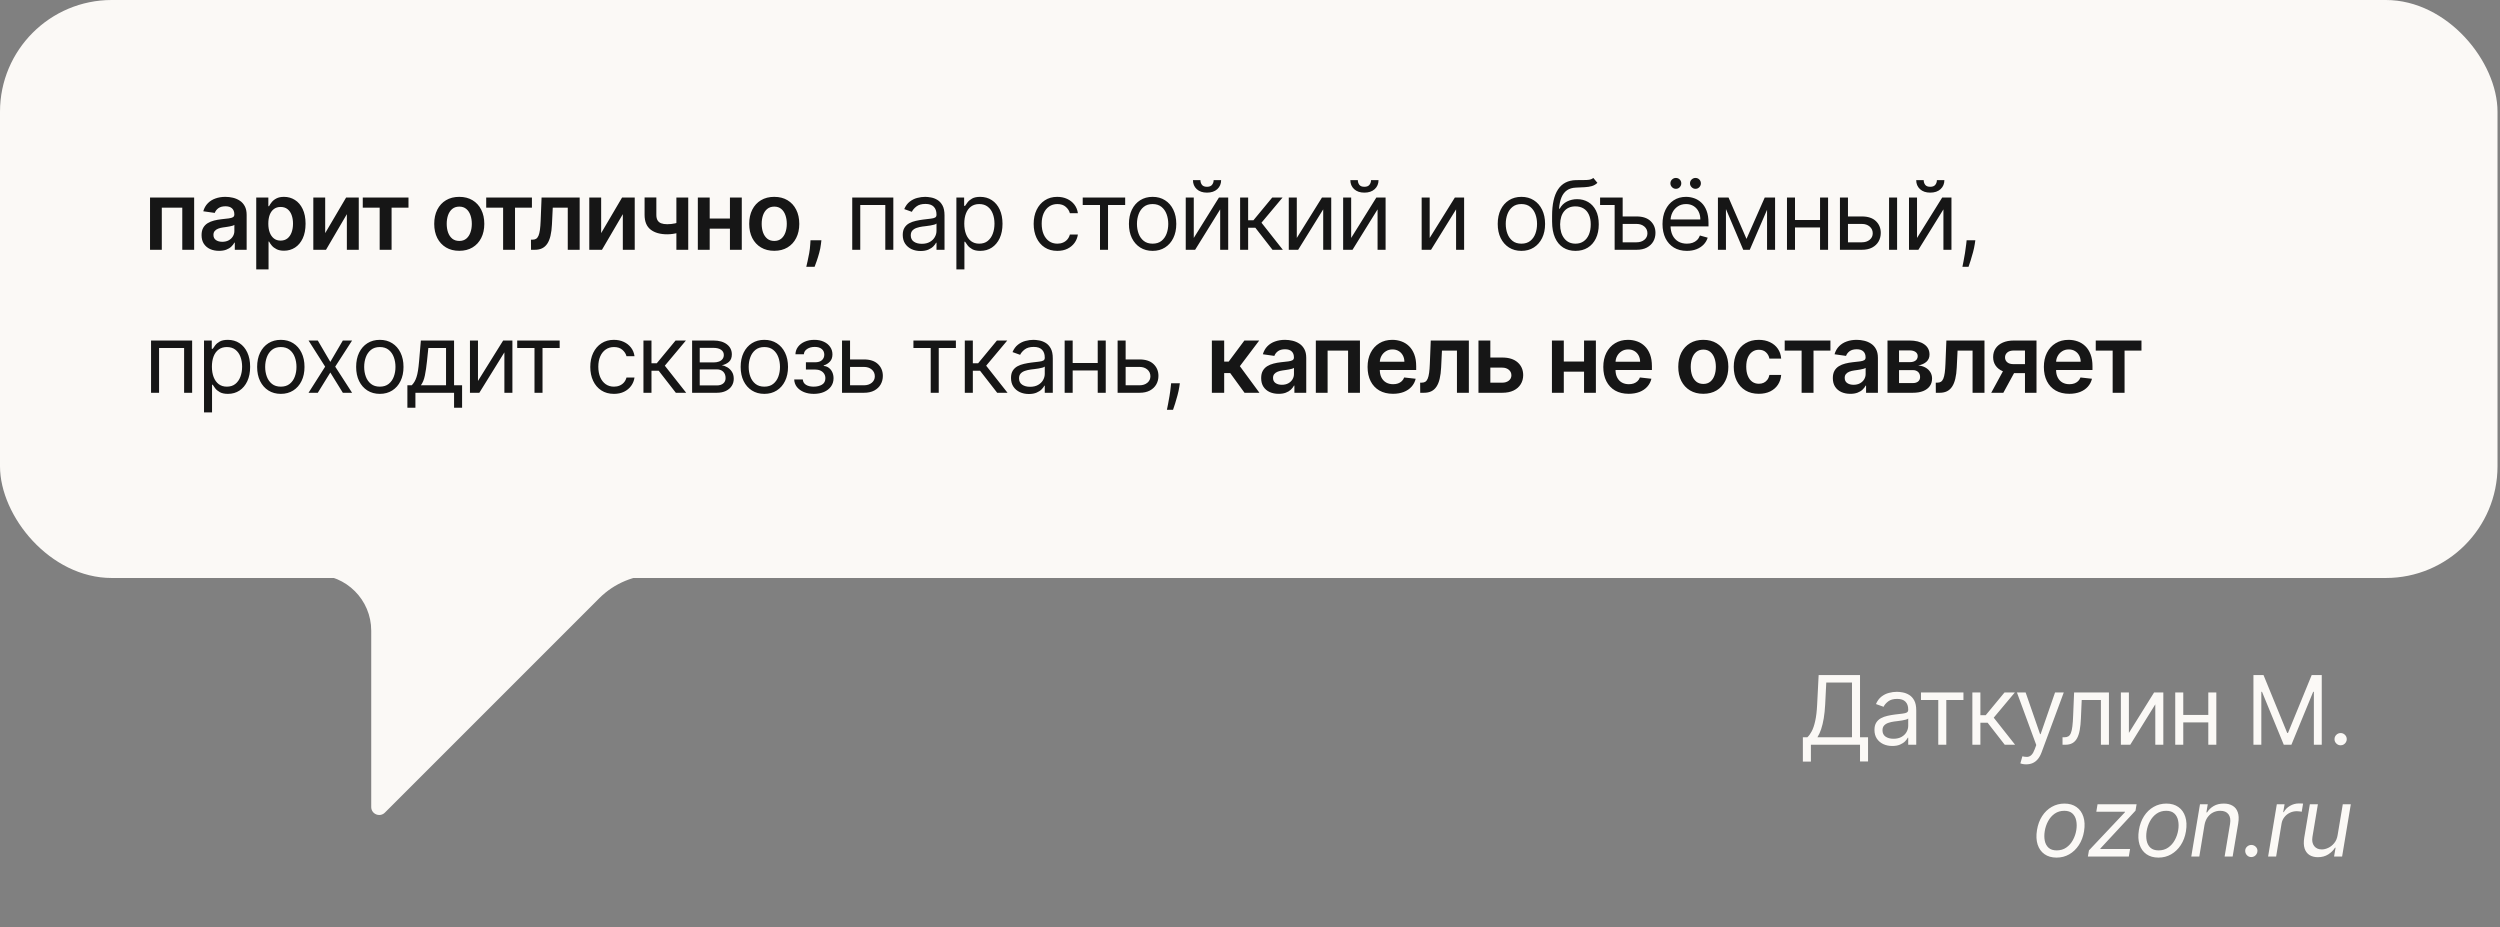 <svg width="542" height="201" viewBox="0 0 542 201" fill="none" xmlns="http://www.w3.org/2000/svg">
<rect x="0" y="0" width="542" height="201" fill="#808080" stroke="none"/>
<rect width="541.462" height="125.308" rx="24.231" fill="#FBF9F6"/>
<path d="M32.526 54.154V42.825H42.092V54.154H39.518V45.016H35.078V54.154H32.526ZM47.491 54.383C46.773 54.383 46.127 54.255 45.551 53.999C44.981 53.738 44.529 53.355 44.194 52.848C43.865 52.342 43.7 51.718 43.7 50.975C43.7 50.336 43.818 49.807 44.054 49.389C44.29 48.971 44.612 48.637 45.02 48.386C45.429 48.136 45.888 47.946 46.4 47.818C46.916 47.686 47.45 47.59 48 47.531C48.664 47.462 49.202 47.4 49.615 47.346C50.028 47.287 50.328 47.199 50.515 47.081C50.707 46.958 50.803 46.769 50.803 46.513V46.469C50.803 45.913 50.638 45.483 50.309 45.178C49.979 44.873 49.505 44.721 48.885 44.721C48.231 44.721 47.712 44.863 47.329 45.148C46.95 45.434 46.695 45.77 46.562 46.159L44.069 45.805C44.266 45.117 44.59 44.541 45.043 44.079C45.495 43.612 46.048 43.263 46.702 43.032C47.356 42.796 48.079 42.678 48.87 42.678C49.416 42.678 49.96 42.742 50.5 42.87C51.041 42.997 51.535 43.209 51.983 43.504C52.43 43.794 52.789 44.19 53.06 44.691C53.335 45.193 53.473 45.82 53.473 46.572V54.154H50.906V52.598H50.818C50.655 52.912 50.427 53.207 50.132 53.483C49.842 53.753 49.475 53.972 49.033 54.139C48.595 54.301 48.081 54.383 47.491 54.383ZM48.185 52.421C48.721 52.421 49.185 52.315 49.578 52.103C49.972 51.887 50.274 51.602 50.486 51.248C50.702 50.894 50.81 50.508 50.81 50.09V48.755C50.727 48.824 50.584 48.888 50.382 48.947C50.186 49.006 49.965 49.057 49.719 49.102C49.473 49.146 49.229 49.185 48.989 49.22C48.748 49.254 48.539 49.284 48.362 49.308C47.963 49.362 47.607 49.451 47.292 49.574C46.977 49.697 46.729 49.869 46.547 50.09C46.365 50.306 46.274 50.587 46.274 50.931C46.274 51.422 46.454 51.794 46.813 52.044C47.172 52.295 47.629 52.421 48.185 52.421ZM55.552 58.402V42.825H58.177V44.699H58.332C58.47 44.423 58.664 44.131 58.915 43.821C59.166 43.506 59.505 43.238 59.933 43.017C60.36 42.791 60.906 42.678 61.57 42.678C62.445 42.678 63.234 42.901 63.938 43.349C64.645 43.791 65.206 44.448 65.619 45.318C66.037 46.184 66.246 47.245 66.246 48.504C66.246 49.748 66.042 50.805 65.634 51.676C65.226 52.546 64.67 53.21 63.967 53.667C63.264 54.124 62.467 54.353 61.577 54.353C60.928 54.353 60.39 54.245 59.962 54.029C59.534 53.812 59.19 53.551 58.93 53.247C58.674 52.937 58.475 52.644 58.332 52.369H58.221V58.402H55.552ZM58.17 48.489C58.17 49.222 58.273 49.864 58.48 50.414C58.691 50.965 58.993 51.395 59.387 51.705C59.785 52.01 60.267 52.163 60.832 52.163C61.422 52.163 61.917 52.005 62.315 51.691C62.713 51.371 63.013 50.936 63.215 50.385C63.421 49.829 63.525 49.198 63.525 48.489C63.525 47.786 63.424 47.162 63.222 46.616C63.02 46.07 62.721 45.643 62.322 45.333C61.924 45.023 61.427 44.868 60.832 44.868C60.262 44.868 59.778 45.018 59.38 45.318C58.981 45.618 58.679 46.038 58.472 46.579C58.271 47.12 58.17 47.757 58.17 48.489ZM70.501 50.54L75.037 42.825H77.78V54.154H75.199V46.432L70.678 54.154H67.927V42.825H70.501V50.54ZM78.648 45.016V42.825H88.56V45.016H84.895V54.154H82.313V45.016H78.648ZM99.568 54.375C98.462 54.375 97.503 54.132 96.692 53.645C95.88 53.158 95.251 52.477 94.803 51.602C94.361 50.727 94.14 49.704 94.14 48.534C94.14 47.364 94.361 46.338 94.803 45.458C95.251 44.578 95.88 43.895 96.692 43.408C97.503 42.921 98.462 42.678 99.568 42.678C100.674 42.678 101.633 42.921 102.444 43.408C103.256 43.895 103.883 44.578 104.325 45.458C104.773 46.338 104.996 47.364 104.996 48.534C104.996 49.704 104.773 50.727 104.325 51.602C103.883 52.477 103.256 53.158 102.444 53.645C101.633 54.132 100.674 54.375 99.568 54.375ZM99.583 52.236C100.183 52.236 100.684 52.072 101.087 51.742C101.491 51.408 101.79 50.96 101.987 50.4C102.189 49.839 102.29 49.215 102.29 48.526C102.29 47.833 102.189 47.206 101.987 46.646C101.79 46.08 101.491 45.63 101.087 45.296C100.684 44.962 100.183 44.794 99.583 44.794C98.968 44.794 98.457 44.962 98.049 45.296C97.645 45.63 97.343 46.08 97.141 46.646C96.945 47.206 96.847 47.833 96.847 48.526C96.847 49.215 96.945 49.839 97.141 50.4C97.343 50.96 97.645 51.408 98.049 51.742C98.457 52.072 98.968 52.236 99.583 52.236ZM105.408 45.016V42.825H115.321V45.016H111.655V54.154H109.074V45.016H105.408ZM115.126 54.154L115.112 51.956H115.503C115.798 51.956 116.046 51.89 116.247 51.757C116.449 51.624 116.616 51.403 116.749 51.093C116.882 50.778 116.985 50.355 117.059 49.825C117.132 49.294 117.184 48.632 117.214 47.84L117.413 42.825H125.673V54.154H123.092V45.016H119.839L119.662 48.666C119.618 49.611 119.512 50.429 119.345 51.123C119.183 51.811 118.952 52.379 118.652 52.826C118.357 53.274 117.986 53.608 117.538 53.829C117.091 54.046 116.562 54.154 115.952 54.154H115.126ZM130.33 50.54L134.866 42.825H137.609V54.154H135.028V46.432L130.507 54.154H127.756V42.825H130.33V50.54ZM149.208 42.825V54.154H146.641V42.825H149.208ZM148.006 47.944V50.127C147.716 50.255 147.386 50.37 147.018 50.474C146.654 50.572 146.268 50.651 145.86 50.709C145.456 50.769 145.053 50.798 144.65 50.798C143.136 50.798 141.938 50.459 141.058 49.78C140.183 49.097 139.745 48.032 139.745 46.587V42.81H142.297V46.587C142.297 47.073 142.383 47.464 142.555 47.759C142.728 48.054 142.988 48.271 143.337 48.408C143.686 48.541 144.124 48.608 144.65 48.608C145.24 48.608 145.801 48.548 146.332 48.431C146.863 48.312 147.421 48.15 148.006 47.944ZM159.07 47.383V49.574H153.037V47.383H159.07ZM153.863 42.825V54.154H151.289V42.825H153.863ZM160.818 42.825V54.154H158.251V42.825H160.818ZM167.855 54.375C166.749 54.375 165.79 54.132 164.979 53.645C164.167 53.158 163.538 52.477 163.09 51.602C162.648 50.727 162.427 49.704 162.427 48.534C162.427 47.364 162.648 46.338 163.09 45.458C163.538 44.578 164.167 43.895 164.979 43.408C165.79 42.921 166.749 42.678 167.855 42.678C168.961 42.678 169.92 42.921 170.731 43.408C171.543 43.895 172.17 44.578 172.612 45.458C173.06 46.338 173.283 47.364 173.283 48.534C173.283 49.704 173.06 50.727 172.612 51.602C172.17 52.477 171.543 53.158 170.731 53.645C169.92 54.132 168.961 54.375 167.855 54.375ZM167.87 52.236C168.47 52.236 168.971 52.072 169.374 51.742C169.777 51.408 170.077 50.96 170.274 50.4C170.476 49.839 170.576 49.215 170.576 48.526C170.576 47.833 170.476 47.206 170.274 46.646C170.077 46.08 169.777 45.63 169.374 45.296C168.971 44.962 168.47 44.794 167.87 44.794C167.255 44.794 166.744 44.962 166.336 45.296C165.932 45.63 165.63 46.08 165.428 46.646C165.232 47.206 165.133 47.833 165.133 48.526C165.133 49.215 165.232 49.839 165.428 50.4C165.63 50.96 165.932 51.408 166.336 51.742C166.744 52.072 167.255 52.236 167.87 52.236ZM178.078 52.089L177.982 52.9C177.913 53.52 177.791 54.149 177.614 54.788C177.441 55.432 177.259 56.025 177.068 56.566C176.876 57.106 176.721 57.532 176.603 57.842H174.803C174.872 57.542 174.966 57.133 175.084 56.617C175.207 56.101 175.325 55.521 175.438 54.877C175.551 54.233 175.627 53.579 175.666 52.915L175.718 52.089H178.078ZM184.764 54.154V42.825H193.673V54.154H191.933V44.448H186.504V54.154H184.764ZM199.58 54.419C198.862 54.419 198.211 54.284 197.626 54.014C197.041 53.738 196.576 53.343 196.232 52.826C195.888 52.305 195.715 51.676 195.715 50.938C195.715 50.289 195.843 49.763 196.099 49.36C196.355 48.952 196.696 48.632 197.124 48.401C197.552 48.17 198.024 47.998 198.54 47.885C199.061 47.767 199.585 47.673 200.111 47.605C200.8 47.516 201.358 47.45 201.785 47.405C202.218 47.356 202.533 47.275 202.729 47.162C202.931 47.049 203.032 46.852 203.032 46.572V46.513C203.032 45.785 202.833 45.22 202.434 44.817C202.041 44.413 201.444 44.212 200.642 44.212C199.811 44.212 199.16 44.394 198.688 44.758C198.216 45.121 197.884 45.51 197.692 45.923L196.04 45.333C196.335 44.645 196.728 44.108 197.22 43.725C197.717 43.337 198.257 43.066 198.843 42.914C199.433 42.756 200.013 42.678 200.583 42.678C200.947 42.678 201.365 42.722 201.837 42.81C202.314 42.894 202.774 43.069 203.216 43.334C203.664 43.6 204.035 44 204.33 44.536C204.625 45.072 204.772 45.79 204.772 46.69V54.154H203.032V52.62H202.943C202.825 52.866 202.629 53.129 202.353 53.409C202.078 53.689 201.712 53.928 201.254 54.124C200.797 54.321 200.239 54.419 199.58 54.419ZM199.846 52.856C200.534 52.856 201.114 52.721 201.586 52.45C202.063 52.18 202.422 51.831 202.663 51.403C202.909 50.975 203.032 50.525 203.032 50.053V48.46C202.958 48.548 202.796 48.63 202.545 48.703C202.299 48.772 202.014 48.834 201.69 48.888C201.37 48.937 201.058 48.981 200.753 49.021C200.453 49.055 200.21 49.084 200.023 49.109C199.57 49.168 199.147 49.264 198.754 49.397C198.366 49.525 198.051 49.719 197.81 49.979C197.574 50.235 197.456 50.584 197.456 51.027C197.456 51.632 197.68 52.089 198.127 52.398C198.58 52.703 199.152 52.856 199.846 52.856ZM207.344 58.402V42.825H209.025V44.625H209.232C209.36 44.428 209.537 44.177 209.763 43.873C209.994 43.563 210.323 43.287 210.751 43.047C211.184 42.801 211.769 42.678 212.506 42.678C213.46 42.678 214.301 42.916 215.029 43.393C215.757 43.87 216.324 44.546 216.733 45.421C217.141 46.297 217.345 47.329 217.345 48.519C217.345 49.719 217.141 50.759 216.733 51.639C216.324 52.514 215.759 53.193 215.036 53.675C214.313 54.151 213.48 54.39 212.536 54.39C211.808 54.39 211.226 54.269 210.788 54.029C210.35 53.783 210.014 53.505 209.778 53.195C209.542 52.88 209.36 52.62 209.232 52.413H209.084V58.402H207.344ZM209.055 48.489C209.055 49.345 209.18 50.1 209.431 50.754C209.682 51.403 210.048 51.912 210.53 52.281C211.012 52.644 211.602 52.826 212.3 52.826C213.028 52.826 213.635 52.635 214.122 52.251C214.613 51.863 214.982 51.341 215.228 50.687C215.479 50.029 215.604 49.296 215.604 48.489C215.604 47.693 215.481 46.975 215.235 46.336C214.994 45.692 214.628 45.183 214.136 44.809C213.65 44.431 213.037 44.241 212.3 44.241C211.592 44.241 210.997 44.421 210.515 44.78C210.033 45.134 209.669 45.63 209.424 46.27C209.178 46.904 209.055 47.644 209.055 48.489ZM229.232 54.39C228.17 54.39 227.255 54.139 226.488 53.638C225.721 53.136 225.131 52.445 224.718 51.565C224.305 50.685 224.099 49.679 224.099 48.548C224.099 47.398 224.31 46.383 224.733 45.502C225.161 44.617 225.756 43.927 226.518 43.43C227.285 42.928 228.18 42.678 229.203 42.678C229.999 42.678 230.717 42.825 231.356 43.12C231.995 43.415 232.519 43.828 232.927 44.359C233.335 44.89 233.588 45.51 233.687 46.218H231.946C231.813 45.702 231.518 45.244 231.061 44.846C230.609 44.443 229.999 44.241 229.232 44.241C228.553 44.241 227.959 44.418 227.447 44.772C226.941 45.121 226.545 45.616 226.26 46.255C225.979 46.889 225.839 47.634 225.839 48.489C225.839 49.365 225.977 50.127 226.252 50.776C226.533 51.425 226.926 51.929 227.432 52.288C227.944 52.647 228.544 52.826 229.232 52.826C229.684 52.826 230.095 52.748 230.464 52.59C230.832 52.433 231.145 52.207 231.4 51.912C231.656 51.617 231.838 51.263 231.946 50.85H233.687C233.588 51.518 233.345 52.121 232.957 52.657C232.573 53.188 232.064 53.611 231.43 53.925C230.801 54.235 230.068 54.39 229.232 54.39ZM234.733 44.448V42.825H243.938V44.448H240.22V54.154H238.48V44.448H234.733ZM249.885 54.39C248.862 54.39 247.965 54.147 247.193 53.66C246.426 53.173 245.826 52.492 245.393 51.617C244.966 50.742 244.752 49.719 244.752 48.548C244.752 47.368 244.966 46.338 245.393 45.458C245.826 44.578 246.426 43.895 247.193 43.408C247.965 42.921 248.862 42.678 249.885 42.678C250.908 42.678 251.803 42.921 252.57 43.408C253.342 43.895 253.941 44.578 254.369 45.458C254.802 46.338 255.018 47.368 255.018 48.548C255.018 49.719 254.802 50.742 254.369 51.617C253.941 52.492 253.342 53.173 252.57 53.66C251.803 54.147 250.908 54.39 249.885 54.39ZM249.885 52.826C250.662 52.826 251.301 52.627 251.803 52.229C252.304 51.831 252.675 51.307 252.916 50.658C253.157 50.009 253.278 49.306 253.278 48.548C253.278 47.791 253.157 47.086 252.916 46.432C252.675 45.778 252.304 45.249 251.803 44.846C251.301 44.443 250.662 44.241 249.885 44.241C249.108 44.241 248.469 44.443 247.967 44.846C247.466 45.249 247.095 45.778 246.854 46.432C246.613 47.086 246.492 47.791 246.492 48.548C246.492 49.306 246.613 50.009 246.854 50.658C247.095 51.307 247.466 51.831 247.967 52.229C248.469 52.627 249.108 52.826 249.885 52.826ZM258.81 51.587L264.268 42.825H266.274V54.154H264.533V45.392L259.105 54.154H257.069V42.825H258.81V51.587ZM263.117 39.049H264.74C264.74 39.846 264.465 40.497 263.914 41.004C263.363 41.51 262.616 41.763 261.672 41.763C260.742 41.763 260.002 41.51 259.452 41.004C258.906 40.497 258.633 39.846 258.633 39.049H260.256C260.256 39.432 260.361 39.769 260.573 40.059C260.789 40.349 261.155 40.495 261.672 40.495C262.188 40.495 262.557 40.349 262.778 40.059C263.004 39.769 263.117 39.432 263.117 39.049ZM268.856 54.154V42.825H270.597V47.752H271.747L275.819 42.825H278.061L273.488 48.283L278.12 54.154H275.878L272.16 49.375H270.597V54.154H268.856ZM281.146 51.587L286.604 42.825H288.61V54.154H286.87V45.392L281.441 54.154H279.406V42.825H281.146V51.587ZM292.933 51.587L298.391 42.825H300.397V54.154H298.657V45.392L293.228 54.154H291.193V42.825H292.933V51.587ZM297.241 39.049H298.863C298.863 39.846 298.588 40.497 298.037 41.004C297.486 41.51 296.739 41.763 295.795 41.763C294.866 41.763 294.126 41.51 293.575 41.004C293.029 40.497 292.756 39.846 292.756 39.049H294.379C294.379 39.432 294.485 39.769 294.696 40.059C294.912 40.349 295.279 40.495 295.795 40.495C296.311 40.495 296.68 40.349 296.901 40.059C297.127 39.769 297.241 39.432 297.241 39.049ZM309.956 51.587L315.414 42.825H317.42V54.154H315.679V45.392L310.251 54.154H308.215V42.825H309.956V51.587ZM329.84 54.39C328.817 54.39 327.92 54.147 327.148 53.66C326.381 53.173 325.781 52.492 325.348 51.617C324.92 50.742 324.706 49.719 324.706 48.548C324.706 47.368 324.92 46.338 325.348 45.458C325.781 44.578 326.381 43.895 327.148 43.408C327.92 42.921 328.817 42.678 329.84 42.678C330.862 42.678 331.757 42.921 332.524 43.408C333.296 43.895 333.896 44.578 334.324 45.458C334.757 46.338 334.973 47.368 334.973 48.548C334.973 49.719 334.757 50.742 334.324 51.617C333.896 52.492 333.296 53.173 332.524 53.66C331.757 54.147 330.862 54.39 329.84 54.39ZM329.84 52.826C330.617 52.826 331.256 52.627 331.757 52.229C332.259 51.831 332.63 51.307 332.871 50.658C333.112 50.009 333.232 49.306 333.232 48.548C333.232 47.791 333.112 47.086 332.871 46.432C332.63 45.778 332.259 45.249 331.757 44.846C331.256 44.443 330.617 44.241 329.84 44.241C329.063 44.241 328.424 44.443 327.922 44.846C327.421 45.249 327.049 45.778 326.808 46.432C326.567 47.086 326.447 47.791 326.447 48.548C326.447 49.306 326.567 50.009 326.808 50.658C327.049 51.307 327.421 51.831 327.922 52.229C328.424 52.627 329.063 52.826 329.84 52.826ZM345.432 38.577L346.317 39.639C345.973 39.973 345.575 40.207 345.123 40.34C344.67 40.472 344.159 40.554 343.588 40.583C343.018 40.613 342.384 40.642 341.686 40.672C340.899 40.701 340.247 40.893 339.731 41.247C339.215 41.601 338.817 42.112 338.536 42.781C338.256 43.45 338.077 44.271 337.998 45.244H338.145C338.529 44.536 339.06 44.015 339.738 43.681C340.417 43.346 341.145 43.179 341.922 43.179C342.807 43.179 343.603 43.386 344.311 43.799C345.019 44.212 345.58 44.824 345.993 45.635C346.406 46.447 346.612 47.447 346.612 48.637C346.612 49.822 346.401 50.845 345.978 51.705C345.56 52.566 344.973 53.23 344.215 53.697C343.463 54.159 342.58 54.39 341.568 54.39C340.555 54.39 339.667 54.151 338.905 53.675C338.143 53.193 337.55 52.48 337.128 51.536C336.705 50.587 336.493 49.414 336.493 48.017V46.808C336.493 44.285 336.921 42.373 337.777 41.07C338.637 39.767 339.93 39.093 341.656 39.049C342.266 39.029 342.809 39.024 343.286 39.034C343.763 39.044 344.178 39.022 344.532 38.968C344.886 38.914 345.186 38.783 345.432 38.577ZM341.568 52.826C342.251 52.826 342.839 52.654 343.33 52.31C343.827 51.966 344.208 51.481 344.473 50.857C344.739 50.228 344.872 49.488 344.872 48.637C344.872 47.811 344.737 47.108 344.466 46.528C344.201 45.947 343.82 45.505 343.323 45.2C342.826 44.895 342.231 44.743 341.538 44.743C341.032 44.743 340.577 44.829 340.174 45.001C339.77 45.173 339.426 45.426 339.141 45.761C338.856 46.095 338.635 46.503 338.477 46.985C338.325 47.467 338.244 48.017 338.234 48.637C338.234 49.906 338.531 50.921 339.126 51.683C339.721 52.445 340.535 52.826 341.568 52.826ZM350.054 42.825V44.448H346.897V42.825H350.054ZM351.558 46.926H354.804C356.131 46.926 357.147 47.263 357.85 47.936C358.553 48.61 358.904 49.463 358.904 50.496C358.904 51.174 358.747 51.791 358.432 52.347C358.118 52.898 357.655 53.338 357.046 53.667C356.436 53.992 355.689 54.154 354.804 54.154H350.054V42.825H351.794V52.531H354.804C355.492 52.531 356.057 52.349 356.5 51.986C356.942 51.622 357.164 51.154 357.164 50.584C357.164 49.984 356.942 49.495 356.5 49.116C356.057 48.738 355.492 48.548 354.804 48.548H351.558V46.926ZM365.713 54.39C364.621 54.39 363.68 54.149 362.888 53.667C362.101 53.18 361.494 52.502 361.066 51.632C360.643 50.756 360.432 49.738 360.432 48.578C360.432 47.418 360.643 46.395 361.066 45.51C361.494 44.62 362.089 43.927 362.851 43.43C363.618 42.928 364.513 42.678 365.536 42.678C366.126 42.678 366.708 42.776 367.284 42.973C367.859 43.169 368.383 43.489 368.855 43.931C369.327 44.369 369.703 44.949 369.983 45.672C370.263 46.395 370.404 47.285 370.404 48.342V49.08H361.671V47.575H368.633C368.633 46.936 368.506 46.365 368.25 45.864C367.999 45.362 367.64 44.967 367.173 44.676C366.711 44.386 366.165 44.241 365.536 44.241C364.842 44.241 364.243 44.413 363.736 44.758C363.235 45.097 362.849 45.539 362.578 46.085C362.308 46.631 362.173 47.216 362.173 47.84V48.844C362.173 49.699 362.32 50.424 362.615 51.019C362.915 51.609 363.33 52.059 363.862 52.369C364.393 52.674 365.01 52.826 365.713 52.826C366.17 52.826 366.583 52.762 366.952 52.635C367.326 52.502 367.648 52.305 367.918 52.044C368.188 51.779 368.397 51.45 368.545 51.056L370.227 51.528C370.05 52.099 369.752 52.6 369.334 53.033C368.916 53.461 368.4 53.795 367.785 54.036C367.171 54.272 366.48 54.39 365.713 54.39ZM363.323 40.937C363.013 40.937 362.738 40.819 362.497 40.583C362.261 40.342 362.143 40.067 362.143 39.757C362.143 39.418 362.261 39.138 362.497 38.916C362.738 38.69 363.013 38.577 363.323 38.577C363.662 38.577 363.943 38.69 364.164 38.916C364.39 39.138 364.503 39.418 364.503 39.757C364.503 40.067 364.39 40.342 364.164 40.583C363.943 40.819 363.662 40.937 363.323 40.937ZM367.571 40.937C367.262 40.937 366.986 40.819 366.745 40.583C366.509 40.342 366.391 40.067 366.391 39.757C366.391 39.418 366.509 39.138 366.745 38.916C366.986 38.69 367.262 38.577 367.571 38.577C367.911 38.577 368.191 38.69 368.412 38.916C368.638 39.138 368.751 39.418 368.751 39.757C368.751 40.067 368.638 40.342 368.412 40.583C368.191 40.819 367.911 40.937 367.571 40.937ZM378.641 51.794L382.594 42.825H384.246L379.349 54.154H377.933L373.124 42.825H374.747L378.641 51.794ZM374.186 42.825V54.154H372.446V42.825H374.186ZM383.096 54.154V42.825H384.836V54.154H383.096ZM394.999 47.693V49.316H388.744V47.693H394.999ZM389.157 42.825V54.154H387.417V42.825H389.157ZM396.326 42.825V54.154H394.586V42.825H396.326ZM400.404 46.926H403.649C404.977 46.926 405.992 47.263 406.695 47.936C407.398 48.61 407.75 49.463 407.75 50.496C407.75 51.174 407.592 51.791 407.278 52.347C406.963 52.898 406.501 53.338 405.891 53.667C405.281 53.992 404.534 54.154 403.649 54.154H398.899V42.825H400.64V52.531H403.649C404.337 52.531 404.903 52.349 405.345 51.986C405.788 51.622 406.009 51.154 406.009 50.584C406.009 49.984 405.788 49.495 405.345 49.116C404.903 48.738 404.337 48.548 403.649 48.548H400.404V46.926ZM409.549 54.154V42.825H411.29V54.154H409.549ZM415.611 51.587L421.069 42.825H423.075V54.154H421.334V45.392L415.906 54.154H413.87V42.825H415.611V51.587ZM419.918 39.049H421.541C421.541 39.846 421.266 40.497 420.715 41.004C420.164 41.51 419.417 41.763 418.473 41.763C417.543 41.763 416.803 41.51 416.253 41.004C415.707 40.497 415.434 39.846 415.434 39.049H417.057C417.057 39.432 417.162 39.769 417.374 40.059C417.59 40.349 417.956 40.495 418.473 40.495C418.989 40.495 419.358 40.349 419.579 40.059C419.805 39.769 419.918 39.432 419.918 39.049ZM428.253 52.089L428.135 52.885C428.052 53.446 427.924 54.046 427.752 54.685C427.585 55.324 427.41 55.926 427.228 56.492C427.046 57.057 426.896 57.507 426.778 57.842H425.451C425.515 57.527 425.598 57.111 425.701 56.595C425.805 56.079 425.908 55.501 426.011 54.862C426.119 54.228 426.208 53.579 426.277 52.915L426.365 52.089H428.253ZM32.747 85.154V73.825H41.656V85.154H39.916V75.448H34.487V85.154H32.747ZM44.23 89.402V73.825H45.911V75.625H46.118C46.245 75.428 46.422 75.177 46.649 74.873C46.88 74.563 47.209 74.287 47.637 74.046C48.07 73.801 48.655 73.678 49.392 73.678C50.346 73.678 51.187 73.916 51.915 74.393C52.642 74.87 53.21 75.546 53.618 76.421C54.026 77.297 54.231 78.329 54.231 79.519C54.231 80.719 54.026 81.759 53.618 82.639C53.21 83.514 52.645 84.193 51.922 84.674C51.199 85.151 50.366 85.39 49.422 85.39C48.694 85.39 48.111 85.269 47.674 85.028C47.236 84.783 46.899 84.505 46.663 84.195C46.427 83.88 46.245 83.62 46.118 83.413H45.97V89.402H44.23ZM45.941 79.49C45.941 80.345 46.066 81.1 46.317 81.754C46.568 82.403 46.934 82.912 47.416 83.281C47.898 83.644 48.488 83.826 49.186 83.826C49.913 83.826 50.521 83.635 51.008 83.251C51.499 82.863 51.868 82.341 52.114 81.687C52.365 81.028 52.49 80.296 52.49 79.49C52.49 78.693 52.367 77.975 52.121 77.336C51.88 76.692 51.514 76.183 51.022 75.809C50.535 75.431 49.923 75.241 49.186 75.241C48.478 75.241 47.883 75.421 47.401 75.78C46.919 76.134 46.555 76.63 46.309 77.269C46.063 77.904 45.941 78.644 45.941 79.49ZM60.882 85.39C59.859 85.39 58.962 85.147 58.19 84.66C57.423 84.173 56.823 83.492 56.391 82.617C55.963 81.742 55.749 80.719 55.749 79.549C55.749 78.368 55.963 77.338 56.391 76.458C56.823 75.578 57.423 74.895 58.19 74.408C58.962 73.921 59.859 73.678 60.882 73.678C61.905 73.678 62.8 73.921 63.567 74.408C64.339 74.895 64.939 75.578 65.367 76.458C65.799 77.338 66.016 78.368 66.016 79.549C66.016 80.719 65.799 81.742 65.367 82.617C64.939 83.492 64.339 84.173 63.567 84.66C62.8 85.147 61.905 85.39 60.882 85.39ZM60.882 83.826C61.659 83.826 62.298 83.627 62.8 83.229C63.301 82.831 63.673 82.307 63.913 81.658C64.154 81.009 64.275 80.306 64.275 79.549C64.275 78.791 64.154 78.086 63.913 77.432C63.673 76.778 63.301 76.249 62.8 75.846C62.298 75.443 61.659 75.241 60.882 75.241C60.105 75.241 59.466 75.443 58.965 75.846C58.463 76.249 58.092 76.778 57.851 77.432C57.61 78.086 57.489 78.791 57.489 79.549C57.489 80.306 57.61 81.009 57.851 81.658C58.092 82.307 58.463 82.831 58.965 83.229C59.466 83.627 60.105 83.826 60.882 83.826ZM68.898 73.825L71.612 78.457L74.327 73.825H76.333L72.675 79.49L76.333 85.154H74.327L71.612 80.758L68.898 85.154H66.892L70.491 79.49L66.892 73.825H68.898ZM82.347 85.39C81.324 85.39 80.426 85.147 79.654 84.66C78.887 84.173 78.287 83.492 77.855 82.617C77.427 81.742 77.213 80.719 77.213 79.549C77.213 78.368 77.427 77.338 77.855 76.458C78.287 75.578 78.887 74.895 79.654 74.408C80.426 73.921 81.324 73.678 82.347 73.678C83.369 73.678 84.264 73.921 85.031 74.408C85.803 74.895 86.403 75.578 86.831 76.458C87.263 77.338 87.48 78.368 87.48 79.549C87.48 80.719 87.263 81.742 86.831 82.617C86.403 83.492 85.803 84.173 85.031 84.66C84.264 85.147 83.369 85.39 82.347 85.39ZM82.347 83.826C83.123 83.826 83.763 83.627 84.264 83.229C84.766 82.831 85.137 82.307 85.378 81.658C85.619 81.009 85.739 80.306 85.739 79.549C85.739 78.791 85.619 78.086 85.378 77.432C85.137 76.778 84.766 76.249 84.264 75.846C83.763 75.443 83.123 75.241 82.347 75.241C81.57 75.241 80.93 75.443 80.429 75.846C79.927 76.249 79.556 76.778 79.315 77.432C79.074 78.086 78.954 78.791 78.954 79.549C78.954 80.306 79.074 81.009 79.315 81.658C79.556 82.307 79.927 82.831 80.429 83.229C80.93 83.627 81.57 83.826 82.347 83.826ZM88.321 88.399V83.531H89.266C89.497 83.29 89.696 83.03 89.863 82.749C90.03 82.469 90.175 82.137 90.298 81.754C90.426 81.365 90.534 80.893 90.623 80.338C90.711 79.777 90.79 79.101 90.859 78.309L91.242 73.825H98.441V83.531H100.181V88.399H98.441V85.154H90.062V88.399H88.321ZM91.242 83.531H96.7V75.448H92.865L92.57 78.309C92.447 79.495 92.294 80.529 92.112 81.415C91.93 82.3 91.64 83.005 91.242 83.531ZM103.626 82.587L109.084 73.825H111.09V85.154H109.35V76.392L103.921 85.154H101.886V73.825H103.626V82.587ZM112.131 75.448V73.825H121.336V75.448H117.618V85.154H115.878V75.448H112.131ZM133.107 85.39C132.045 85.39 131.13 85.139 130.363 84.638C129.596 84.136 129.006 83.445 128.593 82.565C128.18 81.685 127.973 80.679 127.973 79.549C127.973 78.398 128.185 77.383 128.608 76.502C129.035 75.617 129.63 74.927 130.393 74.43C131.16 73.928 132.054 73.678 133.077 73.678C133.874 73.678 134.592 73.825 135.231 74.12C135.87 74.415 136.394 74.828 136.802 75.359C137.21 75.89 137.463 76.51 137.561 77.218H135.821C135.688 76.702 135.393 76.244 134.936 75.846C134.483 75.443 133.874 75.241 133.107 75.241C132.428 75.241 131.833 75.418 131.322 75.772C130.815 76.121 130.42 76.616 130.134 77.255C129.854 77.889 129.714 78.634 129.714 79.49C129.714 80.365 129.852 81.127 130.127 81.776C130.407 82.425 130.801 82.929 131.307 83.288C131.818 83.647 132.418 83.826 133.107 83.826C133.559 83.826 133.97 83.748 134.338 83.59C134.707 83.433 135.019 83.207 135.275 82.912C135.531 82.617 135.713 82.263 135.821 81.85H137.561C137.463 82.518 137.22 83.121 136.831 83.657C136.448 84.188 135.939 84.611 135.305 84.925C134.675 85.235 133.943 85.39 133.107 85.39ZM139.5 85.154V73.825H141.241V78.752H142.391L146.463 73.825H148.705L144.132 79.283L148.764 85.154H146.522L142.804 80.375H141.241V85.154H139.5ZM150.05 85.154V73.825H154.682C155.901 73.825 156.87 74.1 157.587 74.651C158.305 75.202 158.664 75.93 158.664 76.834C158.664 77.523 158.46 78.056 158.052 78.435C157.644 78.808 157.12 79.062 156.481 79.195C156.899 79.254 157.305 79.401 157.698 79.637C158.096 79.873 158.426 80.198 158.686 80.611C158.947 81.019 159.077 81.52 159.077 82.115C159.077 82.695 158.93 83.214 158.635 83.671C158.34 84.129 157.917 84.49 157.366 84.756C156.816 85.021 156.157 85.154 155.39 85.154H150.05ZM151.702 83.561H155.39C155.989 83.561 156.459 83.418 156.798 83.133C157.138 82.848 157.307 82.459 157.307 81.968C157.307 81.383 157.138 80.923 156.798 80.588C156.459 80.249 155.989 80.08 155.39 80.08H151.702V83.561ZM151.702 78.575H154.682C155.149 78.575 155.549 78.511 155.884 78.383C156.218 78.251 156.474 78.064 156.651 77.823C156.833 77.577 156.924 77.287 156.924 76.952C156.924 76.475 156.725 76.102 156.326 75.831C155.928 75.556 155.38 75.418 154.682 75.418H151.702V78.575ZM165.709 85.39C164.686 85.39 163.789 85.147 163.017 84.66C162.25 84.173 161.65 83.492 161.217 82.617C160.789 81.742 160.575 80.719 160.575 79.549C160.575 78.368 160.789 77.338 161.217 76.458C161.65 75.578 162.25 74.895 163.017 74.408C163.789 73.921 164.686 73.678 165.709 73.678C166.731 73.678 167.626 73.921 168.393 74.408C169.165 74.895 169.765 75.578 170.193 76.458C170.626 77.338 170.842 78.368 170.842 79.549C170.842 80.719 170.626 81.742 170.193 82.617C169.765 83.492 169.165 84.173 168.393 84.66C167.626 85.147 166.731 85.39 165.709 85.39ZM165.709 83.826C166.486 83.826 167.125 83.627 167.626 83.229C168.128 82.831 168.499 82.307 168.74 81.658C168.981 81.009 169.101 80.306 169.101 79.549C169.101 78.791 168.981 78.086 168.74 77.432C168.499 76.778 168.128 76.249 167.626 75.846C167.125 75.443 166.486 75.241 165.709 75.241C164.932 75.241 164.293 75.443 163.791 75.846C163.29 76.249 162.918 76.778 162.677 77.432C162.436 78.086 162.316 78.791 162.316 79.549C162.316 80.306 162.436 81.009 162.677 81.658C162.918 82.307 163.29 82.831 163.791 83.229C164.293 83.627 164.932 83.826 165.709 83.826ZM172.185 82.263H174.044C174.083 82.774 174.314 83.162 174.737 83.428C175.165 83.694 175.721 83.826 176.404 83.826C177.102 83.826 177.7 83.684 178.196 83.398C178.693 83.108 178.941 82.641 178.941 81.997C178.941 81.619 178.848 81.289 178.661 81.009C178.474 80.724 178.211 80.502 177.872 80.345C177.532 80.188 177.132 80.109 176.669 80.109H174.722V78.546H176.669C177.363 78.546 177.874 78.388 178.204 78.073C178.538 77.759 178.705 77.365 178.705 76.893C178.705 76.387 178.526 75.981 178.167 75.676C177.808 75.367 177.299 75.212 176.64 75.212C175.976 75.212 175.423 75.362 174.98 75.662C174.538 75.957 174.304 76.338 174.28 76.805H172.451C172.47 76.195 172.657 75.657 173.011 75.19C173.365 74.718 173.847 74.349 174.457 74.083C175.067 73.813 175.765 73.678 176.551 73.678C177.348 73.678 178.039 73.818 178.624 74.098C179.214 74.373 179.669 74.75 179.988 75.227C180.313 75.699 180.475 76.234 180.475 76.834C180.475 77.474 180.296 77.99 179.937 78.383C179.578 78.777 179.128 79.057 178.587 79.224V79.342C179.015 79.371 179.386 79.509 179.701 79.755C180.02 79.996 180.269 80.313 180.446 80.707C180.623 81.095 180.711 81.525 180.711 81.997C180.711 82.686 180.527 83.285 180.158 83.797C179.789 84.303 179.283 84.697 178.639 84.977C177.995 85.252 177.26 85.39 176.433 85.39C175.632 85.39 174.914 85.26 174.28 84.999C173.646 84.734 173.142 84.367 172.768 83.9C172.399 83.428 172.205 82.882 172.185 82.263ZM184.055 77.926H187.3C188.628 77.926 189.643 78.263 190.346 78.936C191.049 79.61 191.401 80.463 191.401 81.496C191.401 82.174 191.244 82.791 190.929 83.347C190.614 83.898 190.152 84.338 189.542 84.667C188.933 84.992 188.185 85.154 187.3 85.154H182.55V73.825H184.291V83.531H187.3C187.989 83.531 188.554 83.349 188.997 82.986C189.439 82.622 189.66 82.154 189.66 81.584C189.66 80.984 189.439 80.495 188.997 80.116C188.554 79.738 187.989 79.549 187.3 79.549H184.055V77.926ZM198.031 75.448V73.825H207.236V75.448H203.519V85.154H201.778V75.448H198.031ZM209.169 85.154V73.825H210.91V78.752H212.06L216.131 73.825H218.374L213.801 79.283L218.433 85.154H216.191L212.473 80.375H210.91V85.154H209.169ZM223.052 85.419C222.334 85.419 221.683 85.284 221.098 85.014C220.513 84.738 220.048 84.343 219.704 83.826C219.36 83.305 219.188 82.676 219.188 81.938C219.188 81.289 219.315 80.763 219.571 80.36C219.827 79.952 220.169 79.632 220.596 79.401C221.024 79.17 221.496 78.998 222.012 78.885C222.534 78.767 223.057 78.673 223.583 78.605C224.272 78.516 224.83 78.45 225.258 78.405C225.69 78.356 226.005 78.275 226.202 78.162C226.403 78.049 226.504 77.852 226.504 77.572V77.513C226.504 76.785 226.305 76.22 225.907 75.817C225.513 75.413 224.916 75.212 224.114 75.212C223.283 75.212 222.632 75.394 222.16 75.758C221.688 76.121 221.356 76.51 221.164 76.923L219.512 76.333C219.807 75.644 220.201 75.109 220.692 74.725C221.189 74.337 221.73 74.066 222.315 73.914C222.905 73.756 223.485 73.678 224.055 73.678C224.419 73.678 224.837 73.722 225.309 73.81C225.786 73.894 226.246 74.069 226.688 74.334C227.136 74.6 227.507 75 227.802 75.536C228.097 76.072 228.245 76.79 228.245 77.69V85.154H226.504V83.62H226.416C226.298 83.866 226.101 84.129 225.826 84.409C225.55 84.689 225.184 84.928 224.727 85.124C224.269 85.321 223.711 85.419 223.052 85.419ZM223.318 83.856C224.006 83.856 224.586 83.721 225.058 83.45C225.535 83.18 225.894 82.831 226.135 82.403C226.381 81.975 226.504 81.525 226.504 81.053V79.46C226.43 79.549 226.268 79.63 226.017 79.703C225.771 79.772 225.486 79.834 225.162 79.888C224.842 79.937 224.53 79.981 224.225 80.021C223.925 80.055 223.682 80.085 223.495 80.109C223.043 80.168 222.62 80.264 222.226 80.397C221.838 80.525 221.523 80.719 221.282 80.979C221.046 81.235 220.928 81.584 220.928 82.027C220.928 82.632 221.152 83.089 221.599 83.398C222.052 83.703 222.625 83.856 223.318 83.856ZM238.398 78.693V80.316H232.143V78.693H238.398ZM232.556 73.825V85.154H230.816V73.825H232.556ZM239.725 73.825V85.154H237.985V73.825H239.725ZM243.803 77.926H247.048C248.376 77.926 249.391 78.263 250.094 78.936C250.797 79.61 251.149 80.463 251.149 81.496C251.149 82.174 250.992 82.791 250.677 83.347C250.362 83.898 249.9 84.338 249.29 84.667C248.681 84.992 247.933 85.154 247.048 85.154H242.298V73.825H244.039V83.531H247.048C247.737 83.531 248.302 83.349 248.745 82.986C249.187 82.622 249.408 82.154 249.408 81.584C249.408 80.984 249.187 80.495 248.745 80.116C248.302 79.738 247.737 79.549 247.048 79.549H243.803V77.926ZM255.789 83.089L255.671 83.885C255.587 84.446 255.46 85.046 255.287 85.685C255.12 86.324 254.946 86.926 254.764 87.492C254.582 88.057 254.432 88.507 254.314 88.842H252.986C253.05 88.527 253.134 88.111 253.237 87.595C253.34 87.079 253.444 86.501 253.547 85.862C253.655 85.228 253.744 84.579 253.812 83.915L253.901 83.089H255.789ZM262.733 85.154V73.825H265.403V78.398H266.376L269.784 73.825H272.999L268.803 79.386L273.044 85.154H269.813L266.708 80.883H265.403V85.154H262.733ZM277.212 85.382C276.494 85.382 275.847 85.255 275.272 84.999C274.702 84.738 274.249 84.355 273.915 83.848C273.585 83.342 273.421 82.718 273.421 81.975C273.421 81.336 273.539 80.807 273.775 80.389C274.011 79.971 274.333 79.637 274.741 79.386C275.149 79.135 275.609 78.946 276.12 78.818C276.636 78.686 277.17 78.59 277.721 78.531C278.384 78.462 278.923 78.4 279.336 78.346C279.749 78.287 280.049 78.199 280.236 78.081C280.427 77.958 280.523 77.769 280.523 77.513V77.469C280.523 76.913 280.359 76.483 280.029 76.178C279.7 75.873 279.225 75.721 278.606 75.721C277.952 75.721 277.433 75.863 277.049 76.148C276.671 76.434 276.415 76.77 276.282 77.159L273.789 76.805C273.986 76.117 274.311 75.541 274.763 75.079C275.215 74.612 275.769 74.263 276.422 74.032C277.076 73.796 277.799 73.678 278.591 73.678C279.137 73.678 279.68 73.742 280.221 73.87C280.762 73.997 281.256 74.209 281.703 74.504C282.151 74.794 282.51 75.19 282.78 75.691C283.055 76.193 283.193 76.82 283.193 77.572V85.154H280.626V83.598H280.538C280.376 83.912 280.147 84.207 279.852 84.483C279.562 84.753 279.196 84.972 278.753 85.139C278.316 85.301 277.802 85.382 277.212 85.382ZM277.905 83.421C278.441 83.421 278.906 83.315 279.299 83.103C279.692 82.887 279.995 82.602 280.206 82.248C280.422 81.894 280.531 81.508 280.531 81.09V79.755C280.447 79.824 280.304 79.888 280.103 79.947C279.906 80.006 279.685 80.057 279.439 80.102C279.193 80.146 278.95 80.185 278.709 80.22C278.468 80.254 278.259 80.284 278.082 80.308C277.684 80.362 277.327 80.451 277.013 80.574C276.698 80.697 276.45 80.869 276.268 81.09C276.086 81.306 275.995 81.587 275.995 81.931C275.995 82.422 276.174 82.794 276.533 83.044C276.892 83.295 277.349 83.421 277.905 83.421ZM285.272 85.154V73.825H294.838V85.154H292.264V76.016H287.824V85.154H285.272ZM301.993 85.375C300.857 85.375 299.876 85.139 299.05 84.667C298.229 84.19 297.597 83.516 297.155 82.646C296.712 81.771 296.491 80.741 296.491 79.556C296.491 78.391 296.712 77.368 297.155 76.488C297.602 75.603 298.227 74.914 299.028 74.423C299.83 73.926 300.771 73.678 301.853 73.678C302.551 73.678 303.21 73.791 303.83 74.017C304.454 74.238 305.005 74.582 305.482 75.049C305.963 75.517 306.342 76.112 306.617 76.834C306.893 77.552 307.03 78.408 307.03 79.401V80.22H297.745V78.42H304.471C304.466 77.909 304.356 77.454 304.139 77.056C303.923 76.652 303.621 76.335 303.232 76.104C302.849 75.873 302.401 75.758 301.89 75.758C301.344 75.758 300.865 75.89 300.452 76.156C300.039 76.416 299.716 76.761 299.485 77.188C299.259 77.611 299.144 78.076 299.139 78.582V80.153C299.139 80.812 299.259 81.378 299.5 81.85C299.741 82.317 300.078 82.676 300.511 82.927C300.943 83.172 301.45 83.295 302.03 83.295C302.418 83.295 302.77 83.241 303.085 83.133C303.399 83.02 303.672 82.855 303.903 82.639C304.134 82.422 304.309 82.154 304.427 81.835L306.92 82.115C306.762 82.774 306.463 83.349 306.02 83.841C305.582 84.328 305.022 84.706 304.338 84.977C303.655 85.242 302.873 85.375 301.993 85.375ZM307.902 85.154L307.887 82.956H308.278C308.573 82.956 308.821 82.89 309.023 82.757C309.224 82.624 309.391 82.403 309.524 82.093C309.657 81.778 309.76 81.356 309.834 80.825C309.908 80.293 309.959 79.632 309.989 78.841L310.188 73.825H318.448V85.154H315.867V76.016H312.615L312.438 79.666C312.393 80.611 312.288 81.429 312.12 82.123C311.958 82.811 311.727 83.379 311.427 83.826C311.132 84.274 310.761 84.608 310.313 84.829C309.866 85.046 309.337 85.154 308.728 85.154H307.902ZM322.338 77.513H325.679C327.125 77.513 328.243 77.865 329.035 78.568C329.827 79.271 330.225 80.193 330.23 81.333C330.225 82.076 330.043 82.735 329.684 83.31C329.33 83.885 328.814 84.338 328.135 84.667C327.462 84.992 326.643 85.154 325.679 85.154H320.531V73.825H323.105V82.963H325.679C326.259 82.963 326.736 82.816 327.11 82.521C327.484 82.221 327.67 81.837 327.67 81.37C327.67 80.879 327.484 80.478 327.11 80.168C326.736 79.858 326.259 79.703 325.679 79.703H322.338V77.513ZM344.239 78.383V80.574H338.206V78.383H344.239ZM339.032 73.825V85.154H336.458V73.825H339.032ZM345.987 73.825V85.154H343.421V73.825H345.987ZM353.098 85.375C351.962 85.375 350.981 85.139 350.155 84.667C349.334 84.19 348.702 83.516 348.26 82.646C347.817 81.771 347.596 80.741 347.596 79.556C347.596 78.391 347.817 77.368 348.26 76.488C348.707 75.603 349.332 74.914 350.133 74.423C350.935 73.926 351.876 73.678 352.958 73.678C353.656 73.678 354.315 73.791 354.935 74.017C355.559 74.238 356.11 74.582 356.587 75.049C357.068 75.517 357.447 76.112 357.722 76.834C357.998 77.552 358.135 78.408 358.135 79.401V80.22H348.85V78.42H355.576C355.571 77.909 355.461 77.454 355.244 77.056C355.028 76.652 354.726 76.335 354.337 76.104C353.954 75.873 353.506 75.758 352.995 75.758C352.449 75.758 351.97 75.89 351.557 76.156C351.144 76.416 350.821 76.761 350.59 77.188C350.364 77.611 350.249 78.076 350.244 78.582V80.153C350.244 80.812 350.364 81.378 350.605 81.85C350.846 82.317 351.183 82.676 351.616 82.927C352.048 83.172 352.555 83.295 353.135 83.295C353.523 83.295 353.875 83.241 354.19 83.133C354.504 83.02 354.777 82.855 355.008 82.639C355.239 82.422 355.414 82.154 355.532 81.835L358.025 82.115C357.867 82.774 357.568 83.349 357.125 83.841C356.687 84.328 356.127 84.706 355.443 84.977C354.76 85.242 353.978 85.375 353.098 85.375ZM369.276 85.375C368.17 85.375 367.211 85.132 366.4 84.645C365.588 84.158 364.959 83.477 364.511 82.602C364.069 81.727 363.848 80.704 363.848 79.534C363.848 78.364 364.069 77.338 364.511 76.458C364.959 75.578 365.588 74.895 366.4 74.408C367.211 73.921 368.17 73.678 369.276 73.678C370.382 73.678 371.341 73.921 372.152 74.408C372.964 74.895 373.591 75.578 374.033 76.458C374.481 77.338 374.704 78.364 374.704 79.534C374.704 80.704 374.481 81.727 374.033 82.602C373.591 83.477 372.964 84.158 372.152 84.645C371.341 85.132 370.382 85.375 369.276 85.375ZM369.291 83.236C369.891 83.236 370.392 83.072 370.795 82.742C371.198 82.408 371.498 81.96 371.695 81.4C371.897 80.839 371.997 80.215 371.997 79.526C371.997 78.833 371.897 78.206 371.695 77.646C371.498 77.08 371.198 76.63 370.795 76.296C370.392 75.962 369.891 75.794 369.291 75.794C368.676 75.794 368.165 75.962 367.757 76.296C367.353 76.63 367.051 77.08 366.849 77.646C366.653 78.206 366.554 78.833 366.554 79.526C366.554 80.215 366.653 80.839 366.849 81.4C367.051 81.96 367.353 82.408 367.757 82.742C368.165 83.072 368.676 83.236 369.291 83.236ZM381.306 85.375C380.175 85.375 379.204 85.127 378.393 84.63C377.586 84.134 376.964 83.448 376.527 82.573C376.094 81.692 375.878 80.679 375.878 79.534C375.878 78.383 376.099 77.368 376.542 76.488C376.984 75.603 377.609 74.914 378.415 74.423C379.226 73.926 380.185 73.678 381.291 73.678C382.211 73.678 383.025 73.847 383.733 74.187C384.446 74.521 385.014 74.995 385.436 75.61C385.859 76.22 386.1 76.933 386.159 77.749H383.607C383.504 77.203 383.258 76.748 382.87 76.385C382.486 76.016 381.972 75.831 381.328 75.831C380.782 75.831 380.303 75.979 379.89 76.274C379.477 76.564 379.155 76.982 378.924 77.528C378.698 78.073 378.585 78.727 378.585 79.49C378.585 80.261 378.698 80.925 378.924 81.481C379.15 82.032 379.467 82.457 379.875 82.757C380.288 83.052 380.773 83.199 381.328 83.199C381.722 83.199 382.073 83.126 382.383 82.978C382.698 82.826 382.961 82.607 383.172 82.322C383.384 82.037 383.529 81.69 383.607 81.282H386.159C386.095 82.083 385.859 82.794 385.451 83.413C385.043 84.028 384.487 84.51 383.784 84.859C383.081 85.203 382.255 85.375 381.306 85.375ZM386.923 76.016V73.825H396.836V76.016H393.17V85.154H390.589V76.016H386.923ZM401.15 85.382C400.432 85.382 399.785 85.255 399.21 84.999C398.64 84.738 398.187 84.355 397.853 83.848C397.523 83.342 397.359 82.718 397.359 81.975C397.359 81.336 397.477 80.807 397.713 80.389C397.949 79.971 398.271 79.637 398.679 79.386C399.087 79.135 399.547 78.946 400.058 78.818C400.574 78.686 401.108 78.59 401.659 78.531C402.322 78.462 402.861 78.4 403.274 78.346C403.687 78.287 403.987 78.199 404.174 78.081C404.365 77.958 404.461 77.769 404.461 77.513V77.469C404.461 76.913 404.296 76.483 403.967 76.178C403.638 75.873 403.163 75.721 402.544 75.721C401.89 75.721 401.371 75.863 400.987 76.148C400.609 76.434 400.353 76.77 400.22 77.159L397.727 76.805C397.924 76.117 398.249 75.541 398.701 75.079C399.153 74.612 399.707 74.263 400.36 74.032C401.014 73.796 401.737 73.678 402.529 73.678C403.075 73.678 403.618 73.742 404.159 73.87C404.7 73.997 405.194 74.209 405.641 74.504C406.089 74.794 406.448 75.19 406.718 75.691C406.993 76.193 407.131 76.82 407.131 77.572V85.154H404.564V83.598H404.476C404.314 83.912 404.085 84.207 403.79 84.483C403.5 84.753 403.134 84.972 402.691 85.139C402.253 85.301 401.74 85.382 401.15 85.382ZM401.843 83.421C402.379 83.421 402.844 83.315 403.237 83.103C403.63 82.887 403.933 82.602 404.144 82.248C404.36 81.894 404.469 81.508 404.469 81.09V79.755C404.385 79.824 404.242 79.888 404.041 79.947C403.844 80.006 403.623 80.057 403.377 80.102C403.131 80.146 402.888 80.185 402.647 80.22C402.406 80.254 402.197 80.284 402.02 80.308C401.622 80.362 401.265 80.451 400.95 80.574C400.636 80.697 400.387 80.869 400.206 81.09C400.024 81.306 399.933 81.587 399.933 81.931C399.933 82.422 400.112 82.794 400.471 83.044C400.83 83.295 401.287 83.421 401.843 83.421ZM409.21 85.154V73.825H413.967C415.309 73.825 416.369 74.093 417.146 74.629C417.928 75.165 418.319 75.912 418.319 76.871C418.319 77.505 418.097 78.024 417.655 78.427C417.217 78.826 416.62 79.094 415.863 79.231C416.458 79.281 416.979 79.43 417.426 79.681C417.879 79.932 418.233 80.261 418.488 80.67C418.744 81.078 418.872 81.547 418.872 82.078C418.872 82.703 418.707 83.246 418.378 83.708C418.053 84.166 417.579 84.522 416.954 84.778C416.335 85.028 415.582 85.154 414.697 85.154H409.21ZM411.71 83.052H414.697C415.189 83.052 415.575 82.936 415.855 82.705C416.136 82.469 416.276 82.15 416.276 81.746C416.276 81.279 416.136 80.913 415.855 80.647C415.575 80.377 415.189 80.242 414.697 80.242H411.71V83.052ZM411.71 78.516H414.019C414.383 78.516 414.695 78.464 414.955 78.361C415.216 78.253 415.415 78.103 415.553 77.911C415.691 77.715 415.759 77.481 415.759 77.21C415.759 76.822 415.6 76.517 415.28 76.296C414.965 76.075 414.528 75.964 413.967 75.964H411.71V78.516ZM419.688 85.154L419.673 82.956H420.064C420.359 82.956 420.607 82.89 420.809 82.757C421.01 82.624 421.177 82.403 421.31 82.093C421.443 81.778 421.546 81.356 421.62 80.825C421.694 80.293 421.745 79.632 421.775 78.841L421.974 73.825H430.235V85.154H427.653V76.016H424.401L424.224 79.666C424.179 80.611 424.074 81.429 423.906 82.123C423.744 82.811 423.513 83.379 423.213 83.826C422.918 84.274 422.547 84.608 422.099 84.829C421.652 85.046 421.123 85.154 420.514 85.154H419.688ZM439.014 85.154V75.994H436.595C435.98 75.994 435.508 76.136 435.179 76.421C434.849 76.707 434.687 77.061 434.692 77.483C434.687 77.906 434.842 78.255 435.157 78.531C435.471 78.806 435.921 78.944 436.506 78.944H439.855V80.891H436.506C435.602 80.891 434.82 80.748 434.161 80.463C433.502 80.178 432.996 79.775 432.642 79.254C432.288 78.732 432.111 78.123 432.111 77.424C432.111 76.697 432.29 76.065 432.649 75.529C433.013 74.988 433.529 74.57 434.198 74.275C434.871 73.975 435.67 73.825 436.595 73.825H441.514V85.154H439.014ZM431.698 85.154L434.862 79.342H437.495L434.323 85.154H431.698ZM448.612 85.375C447.476 85.375 446.495 85.139 445.669 84.667C444.848 84.19 444.216 83.516 443.774 82.646C443.331 81.771 443.11 80.741 443.11 79.556C443.11 78.391 443.331 77.368 443.774 76.488C444.221 75.603 444.846 74.914 445.647 74.423C446.449 73.926 447.39 73.678 448.472 73.678C449.17 73.678 449.829 73.791 450.449 74.017C451.073 74.238 451.624 74.582 452.101 75.049C452.583 75.517 452.961 76.112 453.237 76.834C453.512 77.552 453.65 78.408 453.65 79.401V80.22H444.364V78.42H451.09C451.085 77.909 450.975 77.454 450.758 77.056C450.542 76.652 450.24 76.335 449.851 76.104C449.468 75.873 449.02 75.758 448.509 75.758C447.963 75.758 447.484 75.89 447.071 76.156C446.658 76.416 446.336 76.761 446.105 77.188C445.878 77.611 445.763 78.076 445.758 78.582V80.153C445.758 80.812 445.878 81.378 446.119 81.85C446.36 82.317 446.697 82.676 447.13 82.927C447.562 83.172 448.069 83.295 448.649 83.295C449.037 83.295 449.389 83.241 449.704 83.133C450.018 83.02 450.291 82.855 450.522 82.639C450.754 82.422 450.928 82.154 451.046 81.835L453.539 82.115C453.382 82.774 453.082 83.349 452.639 83.841C452.202 84.328 451.641 84.706 450.958 84.977C450.274 85.242 449.492 85.375 448.612 85.375ZM454.358 76.016V73.825H464.271V76.016H460.605V85.154H458.024V76.016H454.358Z" fill="#161616"/>
<path d="M31.155 122.885H145.386V124.616H142.171C137.58 124.616 133.178 126.439 129.932 129.685L83.437 176.18C82.347 177.271 80.482 176.498 80.482 174.956V136.731C80.482 130.04 75.058 124.616 68.367 124.616H31.155V122.885Z" fill="#FBF9F6"/>
<path d="M390.861 165.12V159.839H391.835C392.169 159.534 392.484 159.104 392.779 158.548C393.079 157.988 393.332 157.24 393.538 156.306C393.75 155.367 393.89 154.175 393.959 152.729L394.283 146.357H403.252V159.839H404.992V165.09H403.252V161.462H392.602V165.12H390.861ZM394.018 159.839H401.511V147.979H395.935L395.699 152.729C395.64 153.831 395.537 154.829 395.39 155.724C395.242 156.614 395.053 157.403 394.822 158.091C394.591 158.775 394.323 159.357 394.018 159.839ZM410.248 161.727C409.53 161.727 408.879 161.592 408.294 161.322C407.709 161.046 407.244 160.65 406.9 160.134C406.556 159.613 406.384 158.984 406.384 158.246C406.384 157.597 406.511 157.071 406.767 156.668C407.023 156.26 407.365 155.94 407.792 155.709C408.22 155.478 408.692 155.306 409.208 155.193C409.73 155.075 410.253 154.981 410.779 154.912C411.468 154.824 412.026 154.757 412.454 154.713C412.886 154.664 413.201 154.583 413.398 154.47C413.599 154.357 413.7 154.16 413.7 153.88V153.821C413.7 153.093 413.501 152.528 413.103 152.124C412.709 151.721 412.112 151.52 411.31 151.52C410.479 151.52 409.828 151.702 409.356 152.065C408.884 152.429 408.552 152.818 408.36 153.231L406.708 152.641C407.003 151.952 407.397 151.416 407.888 151.033C408.385 150.644 408.926 150.374 409.511 150.222C410.101 150.064 410.681 149.985 411.251 149.985C411.615 149.985 412.033 150.03 412.505 150.118C412.982 150.202 413.442 150.376 413.884 150.642C414.332 150.907 414.703 151.308 414.998 151.844C415.293 152.38 415.441 153.098 415.441 153.998V161.462H413.7V159.928H413.612C413.494 160.173 413.297 160.436 413.022 160.717C412.746 160.997 412.38 161.235 411.923 161.432C411.465 161.629 410.907 161.727 410.248 161.727ZM410.514 160.164C411.202 160.164 411.782 160.028 412.254 159.758C412.731 159.488 413.09 159.138 413.331 158.711C413.577 158.283 413.7 157.833 413.7 157.361V155.768C413.626 155.856 413.464 155.937 413.213 156.011C412.967 156.08 412.682 156.142 412.358 156.196C412.038 156.245 411.726 156.289 411.421 156.328C411.121 156.363 410.878 156.392 410.691 156.417C410.239 156.476 409.816 156.572 409.422 156.705C409.034 156.832 408.719 157.027 408.478 157.287C408.242 157.543 408.124 157.892 408.124 158.334C408.124 158.939 408.348 159.397 408.795 159.706C409.248 160.011 409.821 160.164 410.514 160.164ZM416.47 151.756V150.133H425.675V151.756H421.958V161.462H420.217V151.756H416.47ZM427.608 161.462V150.133H429.349V155.06H430.499L434.571 150.133H436.813L432.24 155.591L436.872 161.462H434.63L430.912 156.682H429.349V161.462H427.608ZM439.279 165.71C438.984 165.71 438.721 165.685 438.49 165.636C438.259 165.592 438.099 165.548 438.01 165.503L438.453 163.969C438.876 164.077 439.249 164.117 439.574 164.087C439.898 164.058 440.186 163.913 440.437 163.652C440.692 163.396 440.926 162.981 441.137 162.406L441.462 161.521L437.273 150.133H439.161L442.288 159.161H442.406L445.533 150.133H447.421L442.612 163.114C442.396 163.699 442.128 164.183 441.809 164.567C441.489 164.955 441.118 165.243 440.695 165.43C440.277 165.616 439.805 165.71 439.279 165.71ZM447.157 161.462V159.839H447.57C447.909 159.839 448.192 159.773 448.418 159.64C448.644 159.502 448.826 159.264 448.964 158.925C449.106 158.58 449.214 158.103 449.288 157.494C449.367 156.879 449.423 156.097 449.458 155.148L449.664 150.133H457.217V161.462H455.476V151.756H451.316L451.139 155.797C451.1 156.727 451.016 157.545 450.889 158.253C450.766 158.956 450.576 159.547 450.321 160.023C450.07 160.5 449.736 160.859 449.318 161.1C448.9 161.341 448.376 161.462 447.747 161.462H447.157ZM461.545 158.895L467.003 150.133H469.009V161.462H467.268V152.7L461.84 161.462H459.805V150.133H461.545V158.895ZM479.173 155.001V156.623H472.919V155.001H479.173ZM473.332 150.133V161.462H471.591V150.133H473.332ZM480.501 150.133V161.462H478.76V150.133H480.501ZM488.546 146.357H490.729L495.862 158.895H496.039L501.172 146.357H503.355V161.462H501.644V149.985H501.497L496.776 161.462H495.124L490.404 149.985H490.257V161.462H488.546V146.357ZM507.45 161.58C507.086 161.58 506.774 161.449 506.513 161.189C506.252 160.928 506.122 160.616 506.122 160.252C506.122 159.888 506.252 159.576 506.513 159.315C506.774 159.055 507.086 158.925 507.45 158.925C507.813 158.925 508.126 159.055 508.386 159.315C508.647 159.576 508.777 159.888 508.777 160.252C508.777 160.493 508.716 160.714 508.593 160.916C508.475 161.117 508.315 161.28 508.113 161.403C507.917 161.521 507.695 161.58 507.45 161.58Z" fill="#FBF9F6"/>
<path d="M445.865 185.928C444.823 185.928 443.95 185.68 443.247 185.183C442.544 184.687 442.047 183.991 441.757 183.096C441.472 182.201 441.425 181.159 441.617 179.969C441.804 178.809 442.175 177.798 442.731 176.938C443.291 176.072 443.987 175.404 444.818 174.932C445.654 174.455 446.573 174.216 447.576 174.216C448.619 174.216 449.489 174.467 450.187 174.968C450.89 175.465 451.387 176.163 451.677 177.063C451.967 177.958 452.016 179.005 451.824 180.205C451.638 181.356 451.261 182.361 450.696 183.222C450.135 184.077 449.44 184.743 448.609 185.22C447.783 185.692 446.868 185.928 445.865 185.928ZM445.895 184.365C446.691 184.365 447.382 184.161 447.967 183.753C448.557 183.345 449.034 182.806 449.398 182.137C449.767 181.469 450.015 180.746 450.143 179.969C450.261 179.231 450.256 178.546 450.128 177.911C450 177.272 449.727 176.758 449.309 176.37C448.891 175.976 448.304 175.78 447.547 175.78C446.75 175.78 446.054 175.986 445.459 176.399C444.869 176.812 444.392 177.356 444.029 178.029C443.665 178.703 443.421 179.428 443.298 180.205C443.18 180.943 443.183 181.629 443.306 182.263C443.434 182.892 443.707 183.401 444.124 183.79C444.547 184.173 445.137 184.365 445.895 184.365ZM452.651 185.692L452.887 184.365L460.676 176.104L460.705 175.986H454.48L454.746 174.364H463.213L462.977 175.75L455.365 183.952L455.336 184.07H461.797L461.531 185.692H452.651ZM467.958 185.928C466.916 185.928 466.043 185.68 465.34 185.183C464.637 184.687 464.14 183.991 463.85 183.096C463.565 182.201 463.518 181.159 463.71 179.969C463.897 178.809 464.268 177.798 464.824 176.938C465.384 176.072 466.08 175.404 466.911 174.932C467.747 174.455 468.666 174.216 469.669 174.216C470.712 174.216 471.582 174.467 472.28 174.968C472.983 175.465 473.48 176.163 473.77 177.063C474.06 177.958 474.109 179.005 473.917 180.205C473.731 181.356 473.354 182.361 472.789 183.222C472.228 184.077 471.533 184.743 470.702 185.22C469.876 185.692 468.961 185.928 467.958 185.928ZM467.988 184.365C468.784 184.365 469.475 184.161 470.06 183.753C470.65 183.345 471.127 182.806 471.491 182.137C471.86 181.469 472.108 180.746 472.236 179.969C472.354 179.231 472.349 178.546 472.221 177.911C472.093 177.272 471.82 176.758 471.402 176.37C470.984 175.976 470.397 175.78 469.64 175.78C468.843 175.78 468.147 175.986 467.552 176.399C466.962 176.812 466.485 177.356 466.122 178.029C465.758 178.703 465.514 179.428 465.391 180.205C465.273 180.943 465.276 181.629 465.399 182.263C465.527 182.892 465.8 183.401 466.217 183.79C466.64 184.173 467.23 184.365 467.988 184.365ZM477.931 178.877L476.809 185.692H475.069L476.957 174.364H478.639L478.344 176.134H478.491C478.845 175.559 479.324 175.096 479.929 174.747C480.534 174.393 481.264 174.216 482.12 174.216C482.877 174.216 483.516 174.374 484.037 174.688C484.564 174.998 484.935 175.47 485.151 176.104C485.372 176.734 485.404 177.53 485.247 178.494L484.037 185.692H482.297L483.477 178.612C483.624 177.727 483.509 177.034 483.13 176.532C482.757 176.031 482.164 175.78 481.353 175.78C480.792 175.78 480.273 175.9 479.797 176.141C479.324 176.382 478.924 176.734 478.594 177.196C478.27 177.658 478.049 178.219 477.931 178.877ZM488.087 185.81C487.714 185.81 487.401 185.683 487.151 185.427C486.9 185.166 486.77 184.852 486.76 184.483C486.755 184.114 486.885 183.807 487.151 183.561C487.416 183.31 487.728 183.185 488.087 183.185C488.451 183.185 488.766 183.313 489.031 183.568C489.297 183.824 489.425 184.129 489.415 184.483C489.41 184.729 489.346 184.952 489.223 185.154C489.105 185.356 488.945 185.515 488.744 185.633C488.547 185.751 488.328 185.81 488.087 185.81ZM491.726 185.692L493.614 174.364H495.296L495.001 176.075H495.119C495.414 175.514 495.864 175.059 496.469 174.71C497.073 174.361 497.715 174.187 498.394 174.187C498.526 174.187 498.686 174.189 498.873 174.194C499.06 174.194 499.205 174.201 499.308 174.216L499.013 175.986C498.954 175.972 498.821 175.949 498.615 175.92C498.408 175.886 498.187 175.868 497.951 175.868C497.4 175.868 496.891 175.984 496.424 176.215C495.957 176.441 495.566 176.756 495.252 177.159C494.937 177.557 494.735 178.012 494.647 178.523L493.467 185.692H491.726ZM506.795 181.061L507.916 174.364H509.657L507.769 185.692H506.028L506.353 183.775H506.235C505.88 184.35 505.386 184.839 504.752 185.242C504.118 185.641 503.373 185.84 502.517 185.84C501.809 185.84 501.204 185.685 500.703 185.375C500.206 185.061 499.852 184.589 499.641 183.959C499.434 183.325 499.41 182.526 499.567 181.562L500.777 174.364H502.517L501.337 181.444C501.204 182.27 501.33 182.929 501.713 183.421C502.097 183.912 502.65 184.158 503.373 184.158C503.806 184.158 504.263 184.048 504.745 183.826C505.231 183.605 505.664 183.266 506.043 182.809C506.426 182.351 506.677 181.769 506.795 181.061Z" fill="#FBF9F6"/>
</svg>
